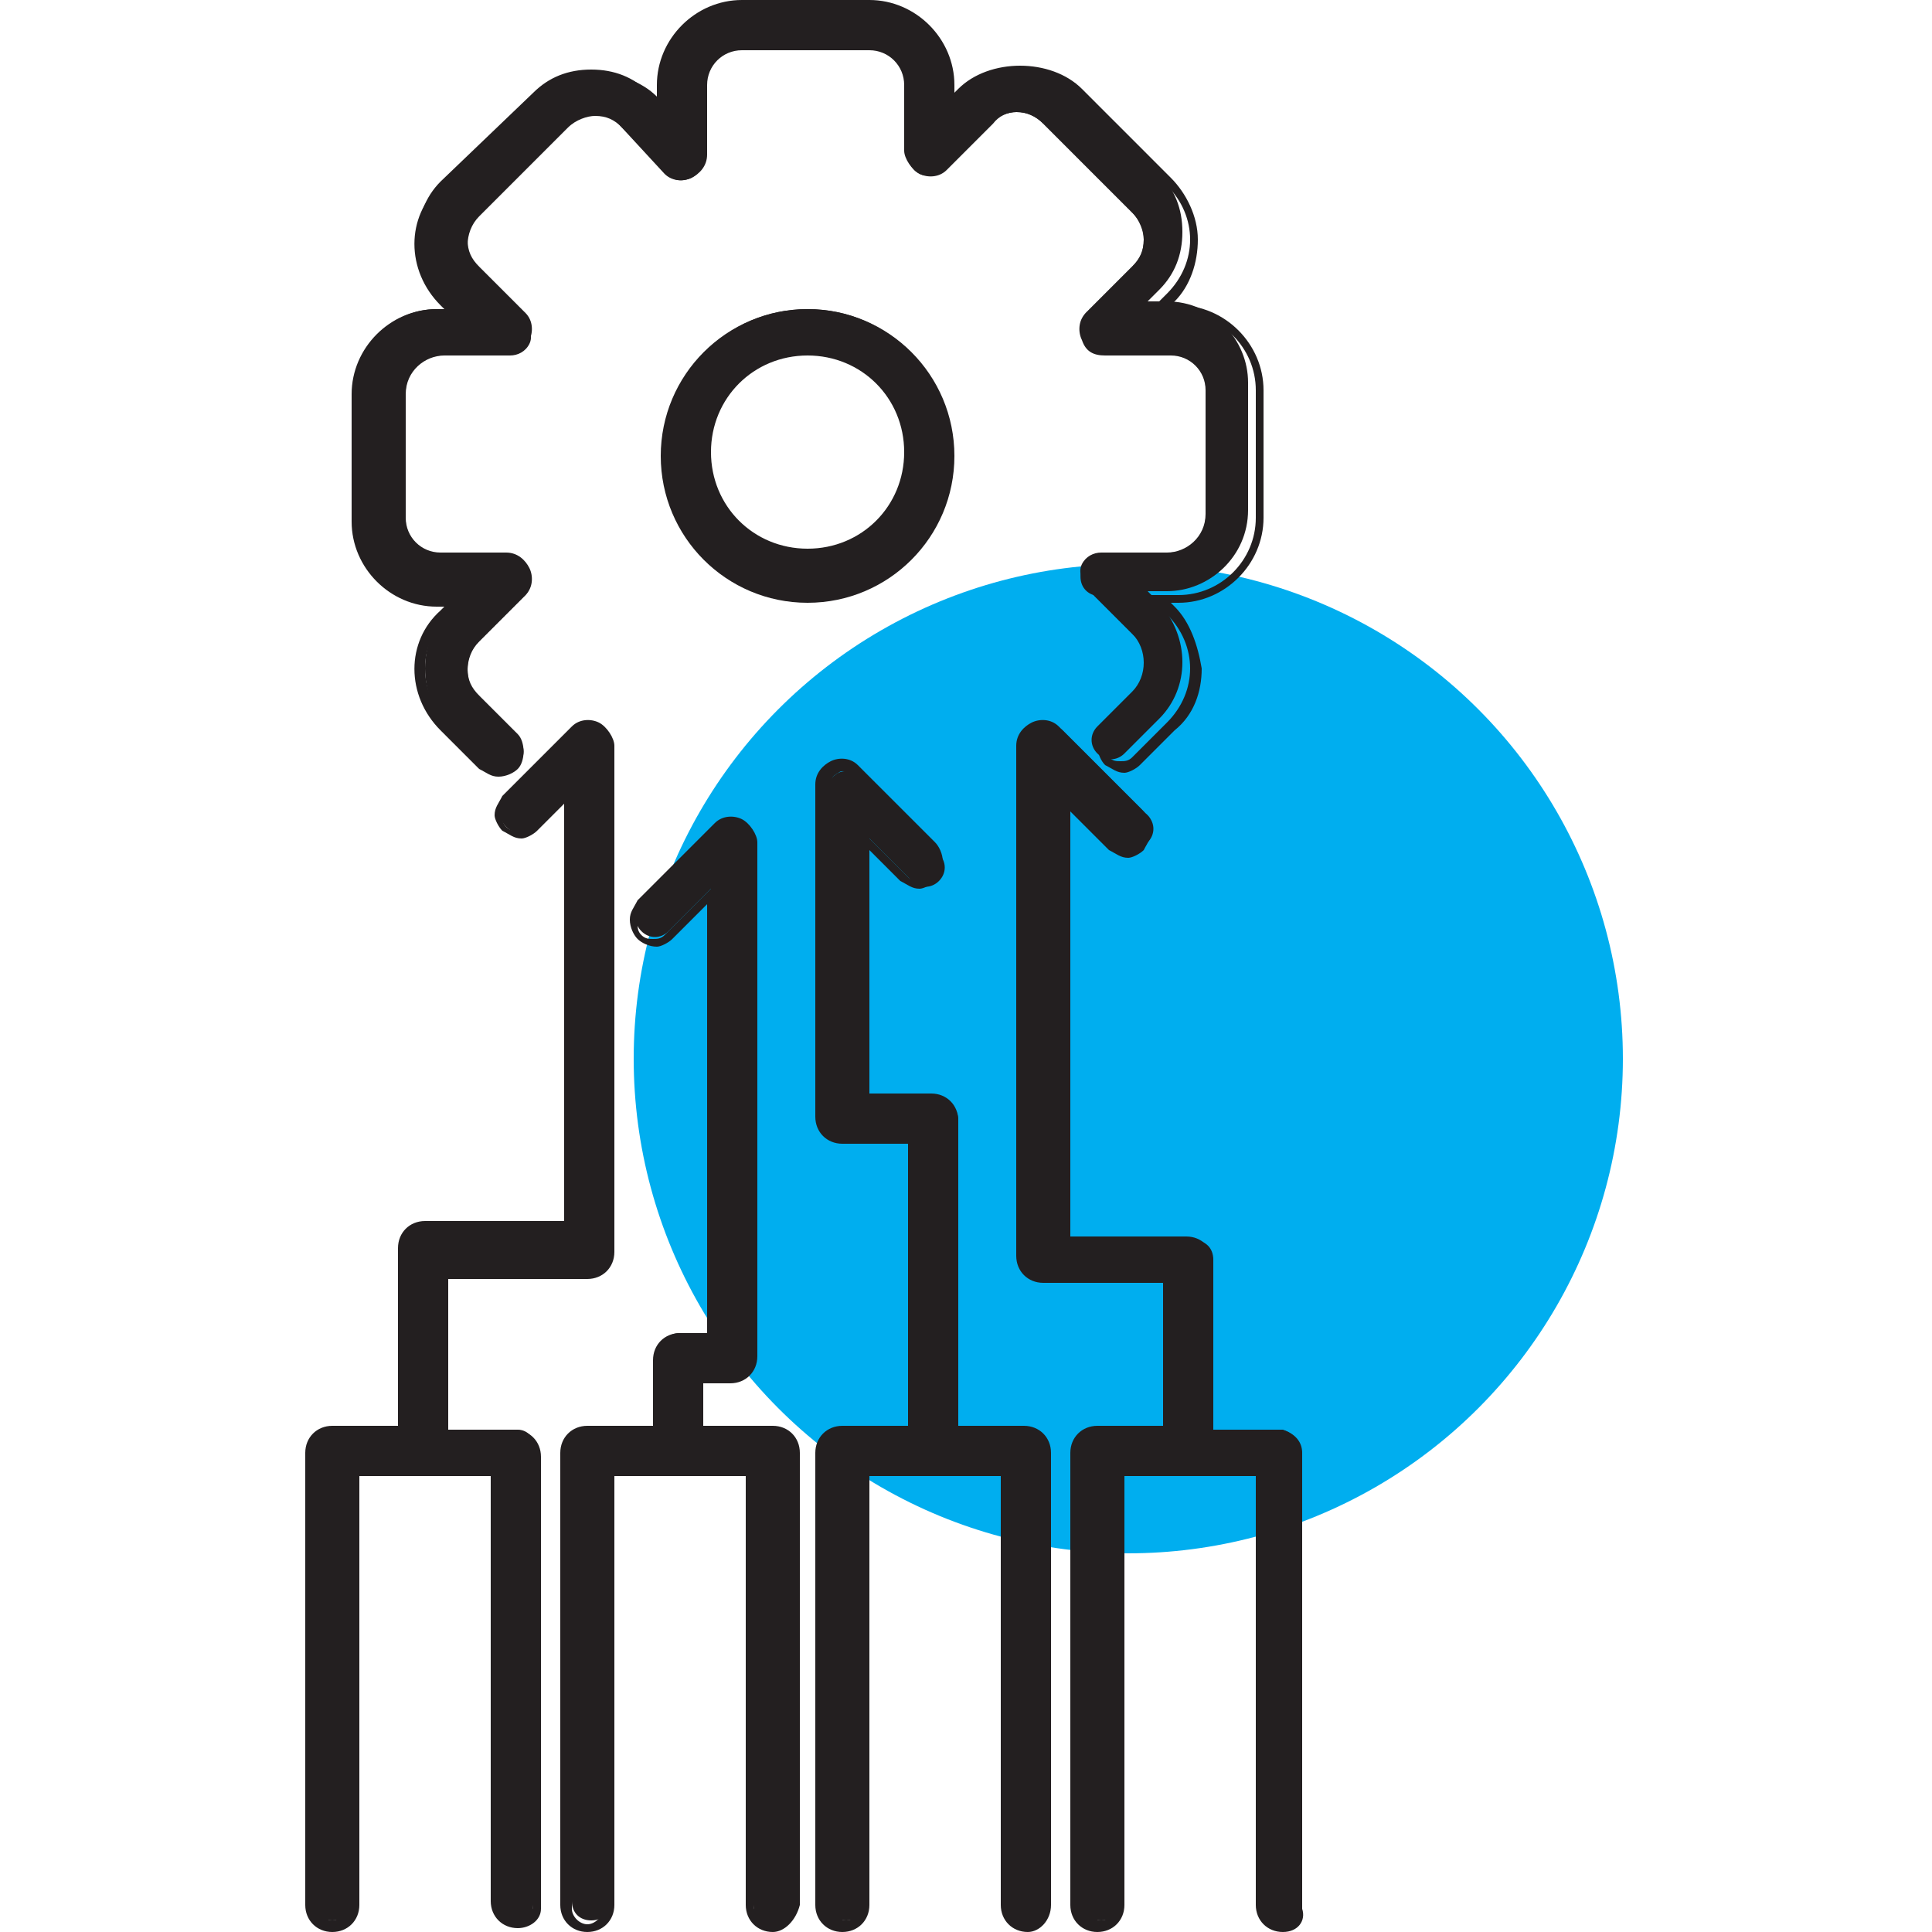 <?xml version="1.0" encoding="utf-8"?>
<!-- Generator: Adobe Illustrator 27.2.0, SVG Export Plug-In . SVG Version: 6.00 Build 0)  -->
<svg version="1.1" id="Layer_2_00000177455232131985600970000007543702562002946182_"
	 xmlns="http://www.w3.org/2000/svg" xmlns:xlink="http://www.w3.org/1999/xlink" x="0px" y="0px" viewBox="0 0 50 50"
	 style="enable-background:new 0 0 50 50;" xml:space="preserve">
<style type="text/css">
	.st0{fill:#00AEEF;}
	.st1{fill:#231F20;}
</style>
<g id="Layer_1-2">
	<g>
		<g>
			<circle class="st0" cx="29.2" cy="27.4" r="12.8"/>
		</g>
		<g>
			<g>
				<path class="st1" d="M11.4,15.5h0.5l-0.3,0.3c-0.8,0.8-0.8,2.2,0,3l1,1c0.1,0.1,0.2,0.1,0.4,0.1s0.3,0,0.4-0.1
					c0.2-0.2,0.2-0.5,0-0.7l-1-1c-0.4-0.4-0.4-1.1,0-1.5l1.2-1.2c0.1-0.1,0.2-0.4,0.1-0.6c-0.1-0.2-0.3-0.3-0.5-0.3h-1.7
					c-0.6,0-1-0.5-1-1v-3.3c0-0.6,0.5-1,1-1h1.7c0.2,0,0.4-0.1,0.5-0.3c0.1-0.2,0-0.4-0.1-0.6l-1.2-1.2c-0.4-0.4-0.4-1.1,0-1.5
					l2.3-2.3c0.2-0.2,0.5-0.3,0.7-0.3l0,0c0.3,0,0.5,0.1,0.7,0.3l1.2,1.2c0.1,0.2,0.4,0.2,0.6,0.1c0.2-0.1,0.3-0.3,0.3-0.5V2.2
					c0-0.6,0.5-1,1-1h3.3c0.6,0,1,0.5,1,1V4c0,0.2,0.1,0.4,0.3,0.5c0.2,0.1,0.4,0,0.6-0.1l1.2-1.2c0.2-0.2,0.5-0.3,0.7-0.3l0,0
					c0.3,0,0.5,0.1,0.7,0.3l2.3,2.3c0.2,0.2,0.3,0.5,0.3,0.7c0,0.3-0.1,0.5-0.3,0.7l-1.2,1.2c-0.1,0.1-0.2,0.4-0.1,0.6
					s0.3,0.3,0.5,0.3h1.7c0.6,0,1,0.5,1,1v3.3c0,0.6-0.5,1-1,1h-1.7c-0.2,0-0.4,0.1-0.5,0.3c-0.1,0.2,0,0.4,0.1,0.6l1.2,1.2
					c0.4,0.4,0.4,1.1,0,1.5l-0.9,0.9c-0.2,0.2-0.2,0.5,0,0.7c0.2,0.2,0.5,0.2,0.7,0l0.9-0.9c0.8-0.8,0.8-2.1,0-3l-0.3-0.3h0.5
					c1.1,0,2.1-0.9,2.1-2.1v-3.3c0-1.1-0.9-2.1-2.1-2.1h-0.5l0.3-0.3c0.4-0.4,0.6-0.9,0.6-1.5s-0.2-1.1-0.6-1.5l-2.3-2.3
					C27.5,2,27,1.8,26.4,1.8l0,0c-0.6,0-1.1,0.2-1.5,0.6l-0.3,0.3V2.2c0-1.1-0.9-2.1-2.1-2.1h-3.3c-1.1,0-2.1,0.9-2.1,2.1v0.5
					l-0.3-0.3c-0.4-0.4-0.9-0.6-1.5-0.6l0,0c-0.6,0-1.1,0.2-1.5,0.6l-2.4,2.3c-0.8,0.8-0.8,2.2,0,3L11.8,8h-0.5
					c-1.1,0-2.1,0.9-2.1,2.1v3.3C9.2,14.5,10.2,15.5,11.4,15.5L11.4,15.5z"/>
				<path class="st1" d="M12.9,20.1c-0.2,0-0.3-0.1-0.5-0.2l-1-1c-0.9-0.9-0.9-2.3,0-3.1l0.1-0.1h-0.2c-1.2,0-2.2-1-2.2-2.2v-3.3
					c0-1.2,1-2.2,2.2-2.2h0.2l-0.1-0.1c-0.9-0.9-0.9-2.3,0-3.1l2.4-2.3c0.4-0.4,1-0.6,1.6-0.6c0.6,0,1.2,0.2,1.6,0.6L17,2.4V2.2
					C17,1,18,0,19.2,0h3.3c1.2,0,2.2,1,2.2,2.2v0.2l0.1-0.1c0.4-0.4,1-0.6,1.6-0.6c0.6,0,1.2,0.2,1.6,0.6l2.3,2.3
					C30.7,5,31,5.6,31,6.2c0,0.6-0.2,1.2-0.6,1.6l-0.1,0.1h0.2c1.2,0,2.2,1,2.2,2.2v3.3c0,1.2-1,2.2-2.2,2.2h-0.2l0.1,0.1
					c0.4,0.4,0.6,1,0.7,1.6c0,0.6-0.2,1.2-0.7,1.6l-0.9,0.9c-0.1,0.1-0.3,0.2-0.4,0.2c0,0,0,0,0,0c-0.2,0-0.3-0.1-0.5-0.2
					c-0.1-0.1-0.2-0.3-0.2-0.5c0-0.2,0.1-0.3,0.2-0.5l0.9-0.9c0.4-0.4,0.4-0.9,0-1.3l-1.2-1.2C28,15.3,27.9,15,28,14.7
					c0.1-0.2,0.4-0.4,0.6-0.4h1.7c0.5,0,0.9-0.4,0.9-0.9v-3.3c0-0.5-0.4-0.9-0.9-0.9h-1.7c-0.3,0-0.5-0.1-0.6-0.4
					c-0.1-0.2-0.1-0.5,0.1-0.7l1.2-1.2c0.2-0.2,0.3-0.4,0.3-0.7s-0.1-0.5-0.3-0.7l-2.3-2.3c-0.4-0.4-1-0.4-1.3,0l-1.2,1.2
					c-0.2,0.2-0.5,0.2-0.7,0.1c-0.2-0.1-0.4-0.4-0.4-0.6V2.2c0-0.5-0.4-0.9-0.9-0.9h-3.3c-0.5,0-0.9,0.4-0.9,0.9V4
					c0,0.3-0.2,0.5-0.4,0.6c-0.2,0.1-0.5,0.1-0.7-0.1L16,3.2c-0.3-0.3-0.9-0.4-1.3,0l-2.3,2.3c-0.2,0.2-0.3,0.4-0.3,0.7
					s0.1,0.5,0.3,0.7l1.2,1.2c0.2,0.2,0.2,0.5,0.1,0.7c-0.1,0.2-0.4,0.4-0.6,0.4h-1.7c-0.5,0-0.9,0.4-0.9,0.9v3.3
					c0,0.5,0.4,0.9,0.9,0.9h1.7c0.3,0,0.5,0.2,0.6,0.4c0.1,0.2,0.1,0.5-0.1,0.7l-1.2,1.2c-0.2,0.2-0.3,0.4-0.3,0.7s0.1,0.5,0.3,0.7
					l1,1c0.2,0.2,0.2,0.7,0,0.9C13.3,20,13.1,20.1,12.9,20.1z M11.3,8.1c-1.1,0-2,0.9-2,2v3.3c0,1.1,0.9,2,2,2h0.8l-0.5,0.5
					c-0.8,0.8-0.8,2,0,2.8l1,1c0.1,0.1,0.4,0.1,0.6,0c0.1-0.2,0.2-0.4,0-0.6l-1-1c-0.2-0.2-0.3-0.5-0.3-0.8s0.1-0.6,0.3-0.8l1.2-1.2
					c0.1-0.1,0.2-0.3,0.1-0.4c-0.1-0.2-0.2-0.2-0.4-0.2h-1.7c-0.6,0-1.2-0.5-1.2-1.2v-3.3c0-0.6,0.5-1.2,1.2-1.2h1.7
					c0.2,0,0.3-0.1,0.4-0.2c0.1-0.1,0-0.3-0.1-0.4L12.2,7c-0.2-0.2-0.3-0.5-0.3-0.8s0.1-0.6,0.3-0.8L14.5,3c0.5-0.5,1.2-0.4,1.6,0
					l1.2,1.2c0.1,0.1,0.3,0.1,0.4,0.1C18,4.3,18,4.1,18,4V2.2c0-0.6,0.5-1.2,1.2-1.2h3.3c0.6,0,1.2,0.5,1.2,1.2V4
					c0,0.2,0.1,0.3,0.2,0.4c0.2,0.1,0.3,0,0.4-0.1L25.6,3c0.4-0.4,1.2-0.4,1.7,0l2.3,2.3c0.2,0.2,0.3,0.5,0.3,0.8S29.8,6.8,29.6,7
					l-1.2,1.2c-0.1,0.1-0.1,0.3-0.1,0.4c0.1,0.2,0.2,0.2,0.4,0.2h1.7c0.6,0,1.2,0.5,1.2,1.2v3.3c0,0.6-0.5,1.2-1.2,1.2h-1.7
					c-0.2,0-0.3,0.1-0.4,0.2c-0.1,0.1,0,0.3,0.1,0.4l1.2,1.2c0.5,0.5,0.5,1.2,0,1.7L28.7,19c-0.1,0.1-0.1,0.2-0.1,0.3
					c0,0.1,0,0.2,0.1,0.3c0.1,0.1,0.2,0.1,0.3,0.1c0,0,0,0,0,0c0.1,0,0.2,0,0.3-0.1l0.9-0.9c0.4-0.4,0.6-0.9,0.6-1.4
					c0-0.5-0.2-1-0.6-1.4l-0.5-0.5h0.8c1.1,0,2-0.9,2-2v-3.3c0-1.1-0.9-2-2-2h-0.8l0.5-0.5c0.4-0.4,0.6-0.9,0.6-1.4
					c0-0.5-0.2-1-0.6-1.4l-2.3-2.3c-0.4-0.4-0.9-0.6-1.4-0.6c-0.5,0-1,0.2-1.4,0.6L24.5,3V2.2c0-1.1-0.9-2-2-2h-3.3
					c-1.1,0-2,0.9-2,2V3l-0.5-0.5c-0.4-0.4-0.9-0.6-1.4-0.6c-0.5,0-1,0.2-1.4,0.6l-2.3,2.3c-0.8,0.8-0.8,2,0,2.8l0.5,0.5H11.3z"/>
			</g>
			<g>
				<path class="st1" d="M24.6,11.7C24.6,9.7,23,8,20.9,8s-3.7,1.7-3.7,3.7s1.7,3.7,3.7,3.7S24.6,13.8,24.6,11.7z M20.9,14.4
					c-1.5,0-2.7-1.2-2.7-2.7s1.2-2.7,2.7-2.7c1.5,0,2.7,1.2,2.7,2.7S22.4,14.4,20.9,14.4z"/>
				<path class="st1" d="M20.9,15.6c-2.1,0-3.8-1.7-3.8-3.8s1.7-3.8,3.8-3.8s3.8,1.7,3.8,3.8S23,15.6,20.9,15.6z M20.9,8.1
					c-2,0-3.6,1.6-3.6,3.6s1.6,3.6,3.6,3.6s3.6-1.6,3.6-3.6S22.9,8.1,20.9,8.1z M20.9,14.5c-1.5,0-2.8-1.3-2.8-2.8s1.3-2.8,2.8-2.8
					c1.5,0,2.8,1.3,2.8,2.8S22.4,14.5,20.9,14.5z M20.9,9.2c-1.4,0-2.5,1.1-2.5,2.5s1.1,2.5,2.5,2.5c1.4,0,2.5-1.1,2.5-2.5
					S22.3,9.2,20.9,9.2z"/>
			</g>
			<g>
				<path class="st1" d="M13.4,37h-1.8v-4.2h3.7c0.3,0,0.5-0.2,0.5-0.5V19.3c0-0.2-0.1-0.4-0.3-0.5c-0.2-0.1-0.4,0-0.6,0.1l-1.8,1.8
					c-0.2,0.2-0.2,0.5,0,0.7c0.2,0.2,0.5,0.2,0.7,0l0.9-0.9v11.3H11c-0.3,0-0.5,0.2-0.5,0.5V37H8.6c-0.3,0-0.5,0.2-0.5,0.5v11.7
					c0,0.3,0.2,0.5,0.5,0.5s0.5-0.2,0.5-0.5V38.1h3.7v11.2c0,0.3,0.2,0.5,0.5,0.5c0.3,0,0.5-0.2,0.5-0.5V37.6
					C13.9,37.3,13.7,37,13.4,37L13.4,37z"/>
				<path class="st1" d="M13.4,49.9c-0.4,0-0.7-0.3-0.7-0.7V38.2H9.3v11.1c0,0.4-0.3,0.7-0.7,0.7c-0.4,0-0.7-0.3-0.7-0.7V37.6
					c0-0.4,0.3-0.7,0.7-0.7h1.7v-4.6c0-0.4,0.3-0.7,0.7-0.7h3.6V20.8l-0.7,0.7c-0.1,0.1-0.3,0.2-0.4,0.2c0,0,0,0,0,0
					c-0.2,0-0.3-0.1-0.5-0.2c-0.1-0.1-0.2-0.3-0.2-0.4c0-0.2,0.1-0.3,0.2-0.5l1.8-1.8c0.2-0.2,0.5-0.2,0.7-0.1
					c0.2,0.1,0.4,0.4,0.4,0.6v13.1c0,0.4-0.3,0.7-0.7,0.7h-3.6v3.9l1.7,0c0.4,0,0.7,0.3,0.7,0.7v11.7C14,49.7,13.7,49.9,13.4,49.9z
					 M9,38H13v11.3c0,0.2,0.2,0.4,0.4,0.4c0.2,0,0.4-0.2,0.4-0.4V37.6c0-0.2-0.2-0.4-0.4-0.4l0,0h-2v-4.4h3.8c0.2,0,0.4-0.2,0.4-0.4
					V19.3c0-0.2-0.1-0.3-0.2-0.4c-0.1-0.1-0.3,0-0.4,0.1l-1.8,1.8C13.1,20.9,13,21,13,21.1c0,0.1,0,0.2,0.1,0.3
					c0.1,0.1,0.2,0.1,0.3,0.1c0,0,0,0,0,0c0.1,0,0.2,0,0.3-0.1l1.1-1.1v11.7H11c-0.2,0-0.4,0.2-0.4,0.4v4.8h-2
					c-0.2,0-0.4,0.2-0.4,0.4v11.7c0,0.2,0.2,0.4,0.4,0.4c0.2,0,0.4-0.2,0.4-0.4V38z"/>
			</g>
			<g>
				<path class="st1" d="M20,37h-1.8v-1.3h0.8c0.3,0,0.5-0.2,0.5-0.5V21.8c0-0.2-0.1-0.4-0.3-0.5c-0.2-0.1-0.4,0-0.6,0.1l-2,2
					c-0.2,0.2-0.2,0.5,0,0.7c0.2,0.2,0.5,0.2,0.7,0l1.1-1.1v11.5h-0.8c-0.3,0-0.5,0.2-0.5,0.5V37h-1.8c-0.3,0-0.5,0.2-0.5,0.5v11.7
					c0,0.3,0.2,0.5,0.5,0.5s0.5-0.2,0.5-0.5V38.1h3.7v11.2c0,0.3,0.2,0.5,0.5,0.5c0.3,0,0.5-0.2,0.5-0.5V37.6
					C20.5,37.3,20.3,37,20,37L20,37z"/>
				<path class="st1" d="M20,50c-0.4,0-0.7-0.3-0.7-0.7V38.2h-3.4v11.1c0,0.4-0.3,0.7-0.7,0.7c-0.4,0-0.7-0.3-0.7-0.7V37.6
					c0-0.4,0.3-0.7,0.7-0.7h1.7v-1.7c0-0.4,0.3-0.7,0.7-0.7h0.7V23.4l-0.9,0.9c-0.1,0.1-0.3,0.2-0.4,0.2c-0.2,0-0.4-0.1-0.5-0.2
					c-0.1-0.1-0.2-0.3-0.2-0.5c0-0.2,0.1-0.3,0.2-0.5l2-2c0.2-0.2,0.5-0.2,0.7-0.1c0.2,0.1,0.4,0.4,0.4,0.6v13.3
					c0,0.4-0.3,0.7-0.7,0.7h-0.7v1.1H20c0.4,0,0.7,0.3,0.7,0.7v11.7C20.6,49.7,20.3,50,20,50z M15.6,38h3.9v11.3
					c0,0.2,0.2,0.4,0.4,0.4s0.4-0.2,0.4-0.4V37.6c0-0.2-0.2-0.4-0.4-0.4h-2v-1.6h0.9c0.2,0,0.4-0.2,0.4-0.4V21.9
					c0-0.2-0.1-0.3-0.2-0.4c-0.1-0.1-0.3,0-0.4,0.1l-2,2c-0.1,0.1-0.1,0.2-0.1,0.3s0,0.2,0.1,0.3c0.1,0.1,0.2,0.1,0.3,0.1
					c0.1,0,0.2,0,0.3-0.1l1.3-1.3v12h-0.9c-0.2,0-0.4,0.2-0.4,0.4v2h-2c-0.2,0-0.4,0.2-0.4,0.4v11.7c0,0.2,0.2,0.4,0.4,0.4
					c0.2,0,0.4-0.2,0.4-0.4V38z"/>
			</g>
			<g>
				<path class="st1" d="M26.6,37h-1.8V29c0-0.3-0.2-0.5-0.5-0.5h-1.8v-6.8l1.1,1.1c0.2,0.2,0.5,0.2,0.7,0c0.2-0.2,0.2-0.5,0-0.7
					l-2-2c-0.1-0.1-0.4-0.2-0.6-0.1c-0.2,0.1-0.3,0.3-0.3,0.5V29c0,0.3,0.2,0.5,0.5,0.5h1.8V37h-1.8c-0.3,0-0.5,0.2-0.5,0.5v11.7
					c0,0.3,0.2,0.5,0.5,0.5c0.3,0,0.5-0.2,0.5-0.5V38.1h3.7v11.2c0,0.3,0.2,0.5,0.5,0.5s0.5-0.2,0.5-0.5V37.6
					C27.1,37.3,26.9,37,26.6,37L26.6,37z"/>
				<path class="st1" d="M26.6,50c-0.4,0-0.7-0.3-0.7-0.7V38.2h-3.4v11.1c0,0.4-0.3,0.7-0.7,0.7c-0.4,0-0.7-0.3-0.7-0.7V37.6
					c0-0.4,0.3-0.7,0.7-0.7h1.7v-7.3h-1.7c-0.4,0-0.7-0.3-0.7-0.7v-8.6c0-0.3,0.2-0.5,0.4-0.6c0.2-0.1,0.5-0.1,0.7,0.1l2,2
					c0.1,0.1,0.2,0.3,0.2,0.5s-0.1,0.3-0.2,0.5c-0.1,0.1-0.3,0.2-0.4,0.2c0,0,0,0,0,0c-0.2,0-0.3-0.1-0.5-0.2l-0.9-0.9v6.4h1.7
					c0.4,0,0.7,0.3,0.7,0.7v7.9h1.7c0.4,0,0.7,0.3,0.7,0.7v11.7C27.2,49.7,26.9,50,26.6,50z M22.3,38h3.9v11.3
					c0,0.2,0.2,0.4,0.4,0.4s0.4-0.2,0.4-0.4V37.6c0-0.2-0.2-0.4-0.4-0.4h-2V29c0-0.2-0.2-0.4-0.4-0.4h-2v-7.2l1.3,1.3
					c0.1,0.1,0.2,0.1,0.3,0.1c0,0,0,0,0,0c0.1,0,0.2,0,0.3-0.1c0.1-0.1,0.1-0.2,0.1-0.3s0-0.2-0.1-0.3l-2-2C22,20,21.8,19.9,21.7,20
					c-0.2,0.1-0.2,0.2-0.2,0.4V29c0,0.2,0.2,0.4,0.4,0.4h2v7.8h-2c-0.2,0-0.4,0.2-0.4,0.4v11.7c0,0.2,0.2,0.4,0.4,0.4
					c0.2,0,0.4-0.2,0.4-0.4V38z"/>
			</g>
			<g>
				<path class="st1" d="M33.2,37h-1.8v-4.4c0-0.3-0.2-0.5-0.5-0.5h-3.2V20.5l1.3,1.3c0.2,0.2,0.5,0.2,0.7,0c0.2-0.2,0.2-0.5,0-0.7
					l-2.2-2.2c-0.1-0.1-0.4-0.2-0.6-0.1c-0.2,0.1-0.3,0.3-0.3,0.5v13.3c0,0.3,0.2,0.5,0.5,0.5h3.2v3.9h-1.8c-0.3,0-0.5,0.2-0.5,0.5
					v11.7c0,0.3,0.2,0.5,0.5,0.5s0.5-0.2,0.5-0.5V38.1h3.7v11.2c0,0.3,0.2,0.5,0.5,0.5s0.5-0.2,0.5-0.5V37.6
					C33.7,37.3,33.5,37.1,33.2,37L33.2,37z"/>
				<path class="st1" d="M33.2,50c-0.4,0-0.7-0.3-0.7-0.7V38.2h-3.4v11.1c0,0.4-0.3,0.7-0.7,0.7s-0.7-0.3-0.7-0.7V37.6
					c0-0.4,0.3-0.7,0.7-0.7h1.7v-3.7h-3.1c-0.4,0-0.7-0.3-0.7-0.7V19.3c0-0.3,0.2-0.5,0.4-0.6c0.2-0.1,0.5-0.1,0.7,0.1l2.2,2.2
					c0.1,0.1,0.2,0.3,0.2,0.5c0,0.2-0.1,0.3-0.2,0.5c-0.1,0.1-0.3,0.2-0.4,0.2c0,0,0,0,0,0c-0.2,0-0.3-0.1-0.5-0.2l-1.1-1.1V32h3.1
					c0.4,0,0.7,0.3,0.7,0.7v4.3h1.7l0,0c0.3,0,0.6,0.3,0.6,0.7v11.7C33.8,49.7,33.6,50,33.2,50z M28.9,38h3.9v11.3
					c0,0.2,0.2,0.4,0.4,0.4c0.2,0,0.4-0.2,0.4-0.4V37.6c0-0.2-0.2-0.4-0.4-0.4h0l0,0h-1.9v-4.6c0-0.2-0.2-0.4-0.4-0.4h-3.3v-12
					l1.5,1.5c0.1,0.1,0.2,0.1,0.3,0.1c0.1,0,0.2,0,0.3-0.1c0.1-0.1,0.1-0.2,0.1-0.3c0-0.1,0-0.2-0.1-0.3L27.4,19
					c-0.1-0.1-0.3-0.1-0.4-0.1c-0.2,0.1-0.2,0.2-0.2,0.4v13.3c0,0.2,0.2,0.4,0.4,0.4h3.3v4.2h-2c-0.2,0-0.4,0.2-0.4,0.4v11.7
					c0,0.2,0.2,0.4,0.4,0.4s0.4-0.2,0.4-0.4V38z"/>
			</g>
		</g>
	</g>
</g>
</svg>
